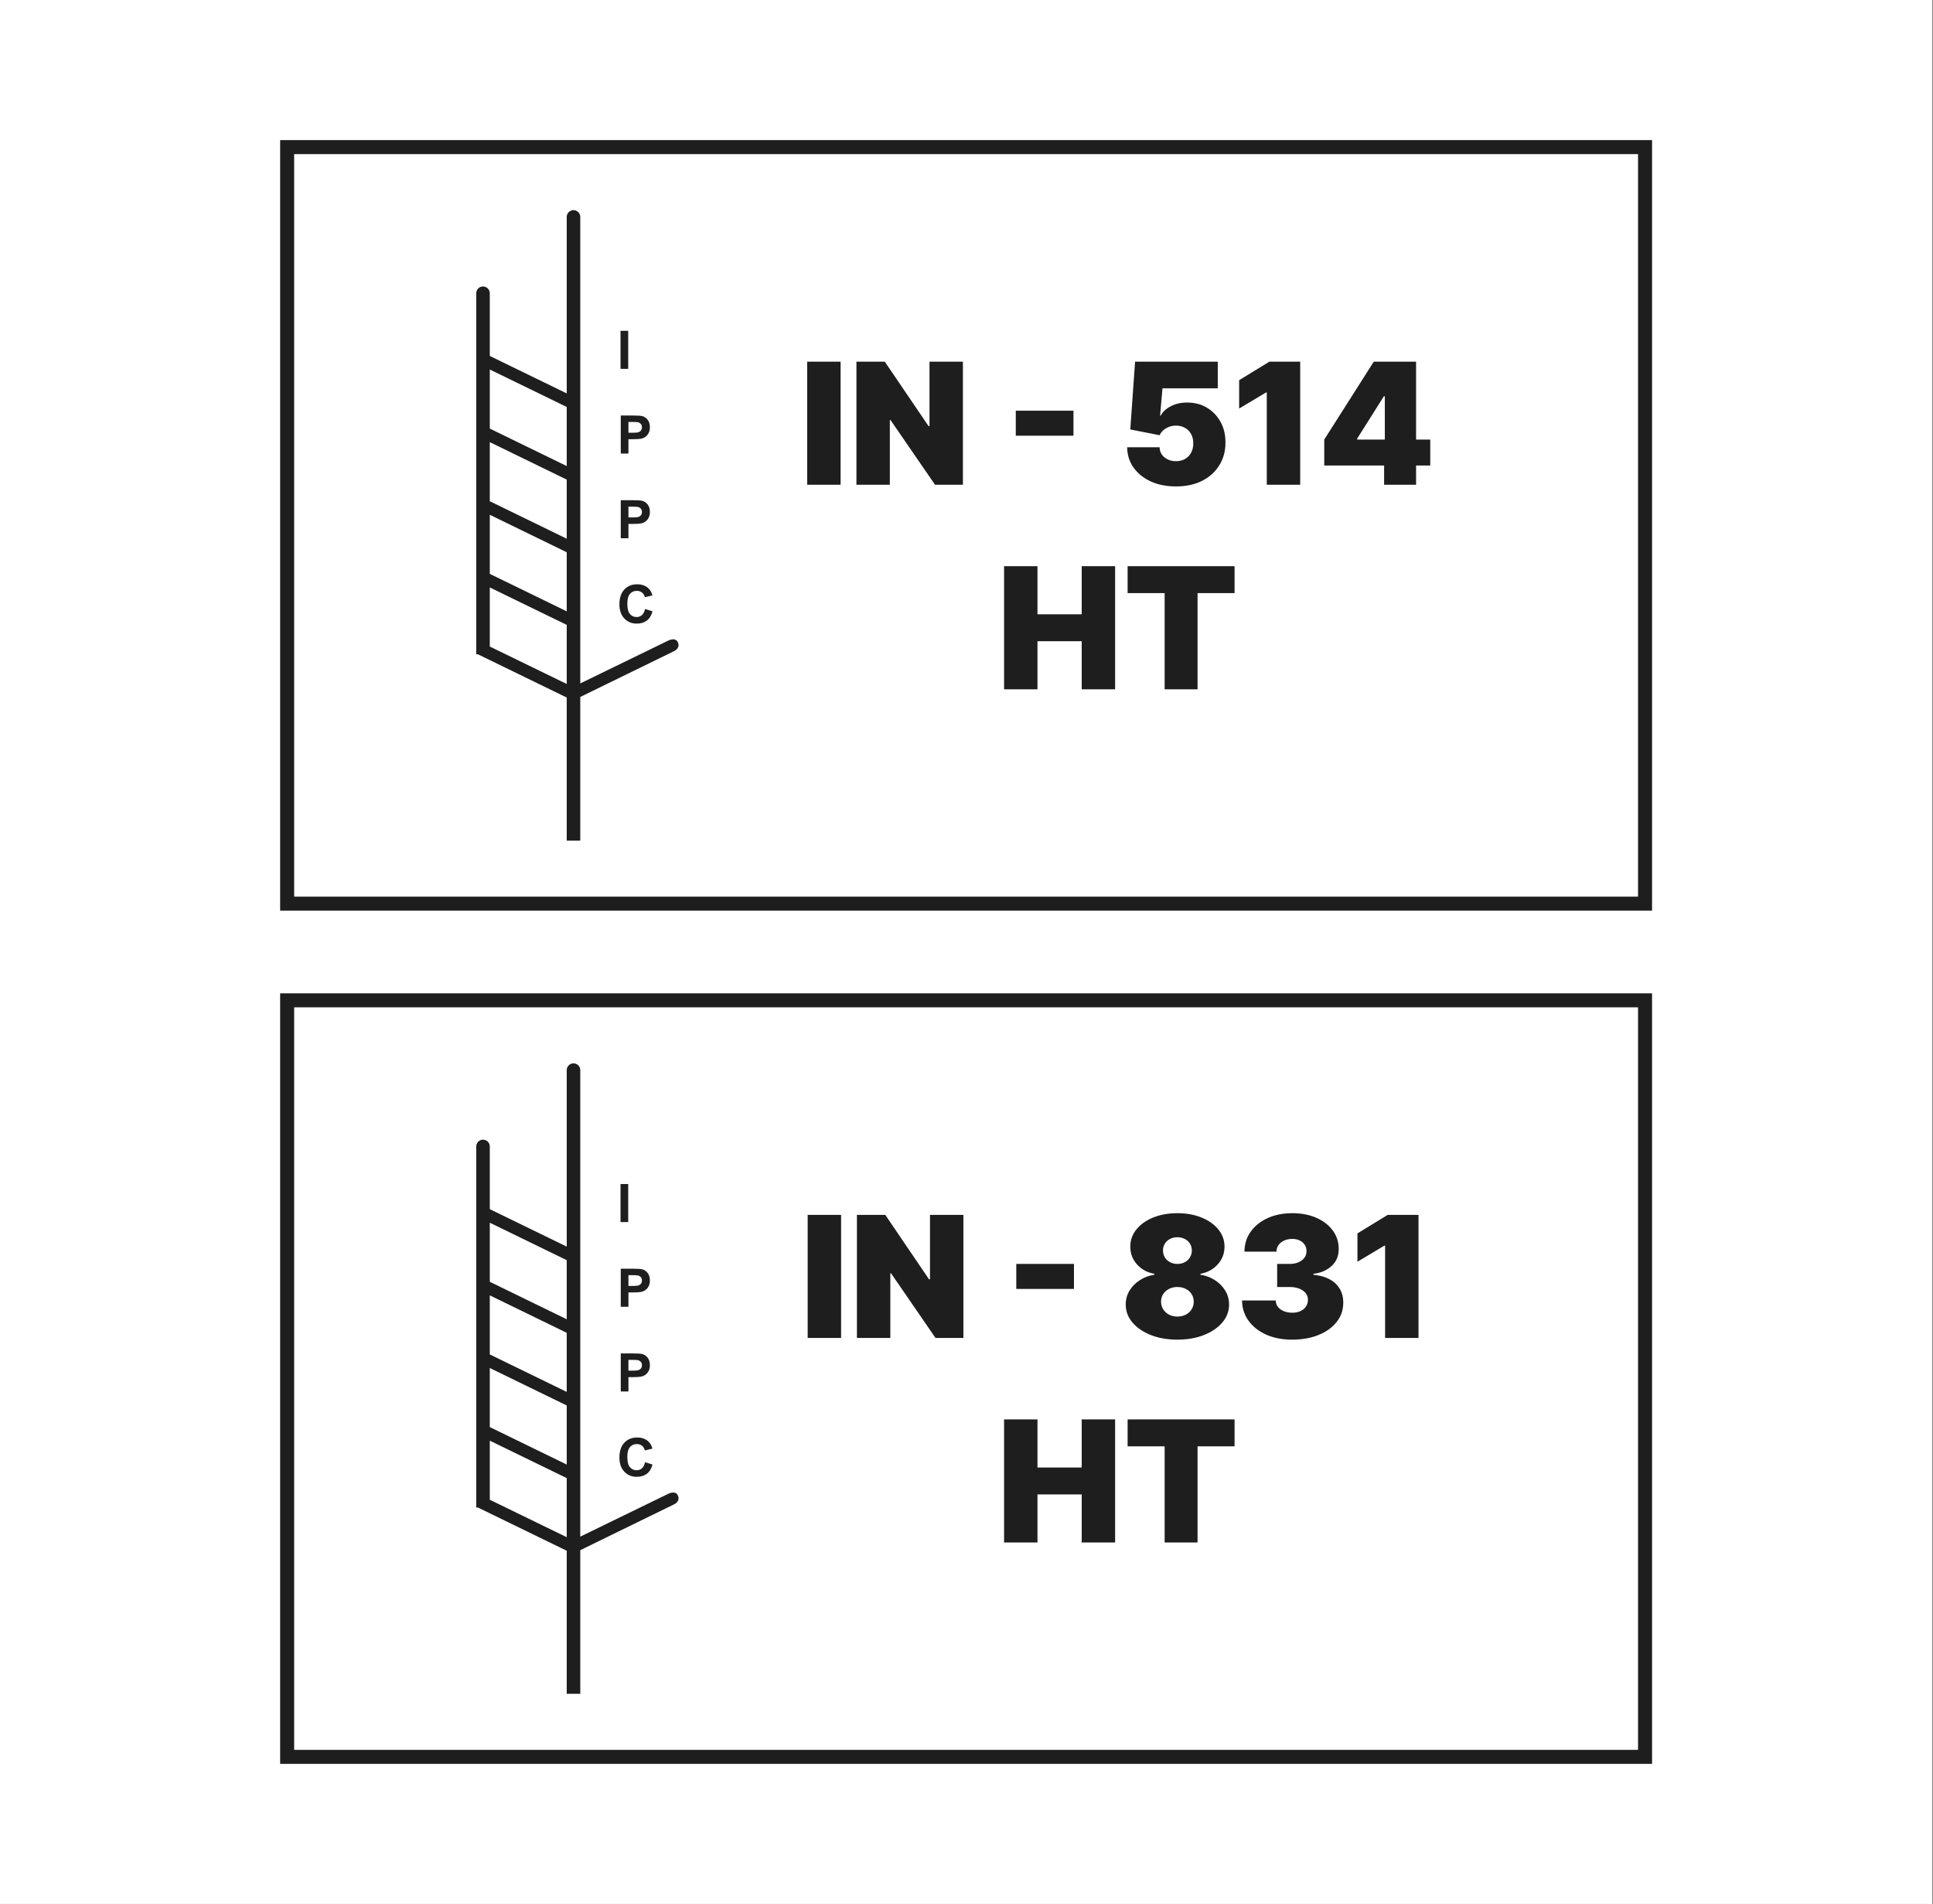 <?xml version="1.0" encoding="UTF-8"?> <svg xmlns="http://www.w3.org/2000/svg" width="1380" height="1359" viewBox="0 0 1380 1359" fill="none"><rect x="0" y="0" width="1380" height="1359" fill="#808080" stroke="none"/><rect width="1379.43" height="1359" fill="white"></rect><rect x="205" y="105" width="969.426" height="540" fill="white"></rect><rect x="205" y="105" width="969.426" height="540" stroke="#1E1E1E" stroke-width="10"></rect><path d="M484.264 459.328C482.827 454.06 476.879 457.329 476.879 457.329L414.267 487.806V154.836C414.267 152.177 412.091 150 409.431 150C406.771 150 404.595 152.176 404.595 154.836V280.802L349.672 254.069V209.304C349.672 206.645 347.496 204.468 344.836 204.468C342.176 204.468 340 206.644 340 209.304V249.361V259.033V301.213V310.885V353.065V362.737V404.916V414.59V456.769V466.441V466.982H341.111L404.595 497.882V600H414.267V497.467L481.105 464.832C481.105 464.832 485.292 463.096 484.264 459.328ZM404.595 488.21L349.672 461.476V419.297L404.595 446.029V488.21ZM404.595 436.359L349.672 409.625V367.443L404.595 394.177V436.359ZM404.595 384.506L349.672 357.773V315.593L404.595 342.326V384.506ZM404.595 332.654L349.672 305.921V263.741L404.595 290.474V332.654Z" fill="#1E1E1E"></path><path d="M443.004 263.267V236.126H448.485V263.267H443.004Z" fill="#1E1E1E"></path><path d="M443.171 323.728V296.587H451.965C455.297 296.587 457.47 296.723 458.481 296.995C460.037 297.403 461.338 298.288 462.388 299.652C463.436 301.016 463.962 302.777 463.962 304.937C463.962 306.603 463.66 308.004 463.055 309.14C462.45 310.276 461.682 311.168 460.751 311.815C459.819 312.464 458.872 312.893 457.909 313.102C456.6 313.361 454.706 313.491 452.224 313.491H448.652V323.729H443.171V323.728ZM448.651 301.178V308.88H451.65C453.81 308.88 455.253 308.738 455.981 308.454C456.709 308.169 457.281 307.726 457.695 307.121C458.108 306.516 458.314 305.812 458.314 305.01C458.314 304.023 458.024 303.208 457.445 302.566C456.864 301.925 456.13 301.524 455.242 301.364C454.587 301.24 453.273 301.178 451.298 301.178H448.651Z" fill="#1E1E1E"></path><path d="M443.171 384.188V357.047H451.965C455.297 357.047 457.47 357.183 458.481 357.455C460.037 357.863 461.338 358.748 462.388 360.112C463.436 361.476 463.962 363.237 463.962 365.398C463.962 367.064 463.66 368.464 463.055 369.6C462.45 370.736 461.682 371.628 460.751 372.276C459.819 372.922 458.872 373.353 457.909 373.563C456.6 373.822 454.706 373.95 452.224 373.95H448.652V384.188H443.171ZM448.651 361.639V369.341H451.65C453.81 369.341 455.253 369.2 455.981 368.915C456.709 368.63 457.281 368.187 457.695 367.582C458.108 366.977 458.314 366.275 458.314 365.47C458.314 364.484 458.024 363.669 457.445 363.027C456.864 362.386 456.13 361.985 455.242 361.825C454.587 361.701 453.273 361.639 451.298 361.639H448.651Z" fill="#1E1E1E"></path><path d="M460.537 434.67L465.85 436.357C465.036 439.318 463.681 441.517 461.787 442.955C459.891 444.393 457.488 445.113 454.576 445.113C450.972 445.113 448.01 443.88 445.69 441.419C443.369 438.955 442.209 435.59 442.209 431.319C442.209 426.802 443.375 423.293 445.708 420.793C448.041 418.293 451.108 417.045 454.91 417.045C458.23 417.045 460.926 418.027 463 419.988C464.234 421.149 465.16 422.815 465.776 424.987L460.352 426.284C460.032 424.877 459.361 423.767 458.344 422.952C457.326 422.137 456.088 421.729 454.632 421.729C452.62 421.729 450.988 422.452 449.736 423.895C448.483 425.338 447.857 427.679 447.857 430.911C447.857 434.343 448.473 436.786 449.708 438.243C450.942 439.699 452.547 440.427 454.521 440.427C455.977 440.427 457.23 439.966 458.279 439.04C459.327 438.115 460.079 436.659 460.537 434.67Z" fill="#1E1E1E"></path><path d="M600.114 258.145V346H576.263V258.145H600.114ZM687.433 258.145V346H667.528L635.784 299.842H635.269V346H611.418V258.145H631.666L662.895 304.132H663.582V258.145H687.433ZM766.365 293.15V310.995H725.183V293.15H766.365ZM839.527 347.201C832.777 347.201 826.786 346.014 821.552 343.641C816.348 341.238 812.244 337.935 809.241 333.731C806.267 329.527 804.751 324.694 804.694 319.232H827.858C827.944 322.263 829.117 324.68 831.376 326.482C833.664 328.283 836.381 329.184 839.527 329.184C841.957 329.184 844.102 328.669 845.961 327.64C847.82 326.582 849.279 325.095 850.337 323.178C851.395 321.262 851.91 319.032 851.881 316.486C851.91 313.912 851.395 311.682 850.337 309.794C849.279 307.878 847.82 306.405 845.961 305.376C844.102 304.318 841.957 303.789 839.527 303.789C837.01 303.789 834.679 304.404 832.534 305.633C830.418 306.834 828.859 308.507 827.858 310.652L806.924 306.534L810.356 258.145H869.383V277.192H829.917L828.202 296.582H828.716C830.089 293.922 832.463 291.72 835.837 289.976C839.212 288.202 843.13 287.316 847.591 287.316C852.825 287.316 857.486 288.531 861.576 290.962C865.694 293.393 868.94 296.753 871.314 301.043C873.716 305.304 874.903 310.223 874.874 315.8C874.903 321.92 873.444 327.354 870.499 332.101C867.582 336.82 863.478 340.523 858.187 343.212C852.896 345.871 846.676 347.201 839.527 347.201ZM928.228 258.145V346H904.377V280.109H903.862L884.644 291.606V271.358L906.265 258.145H928.228ZM945.409 332.273V313.741L980.757 258.145H997.573V282.855H987.963L968.917 313.055V313.741H1021.08V332.273H945.409ZM988.135 346V326.61L988.65 318.545V258.145H1010.96V346H988.135ZM716.823 492V404.145H740.674V438.464H772.247V404.145H796.098V492H772.247V457.682H740.674V492H716.823ZM805.021 423.364V404.145H881.379V423.364H854.954V492H831.446V423.364H805.021Z" fill="#1E1E1E"></path><rect x="205" y="714" width="969.426" height="540" fill="white"></rect><rect x="205" y="714" width="969.426" height="540" stroke="#1E1E1E" stroke-width="10"></rect><path d="M484.264 1068.33C482.827 1063.06 476.879 1066.33 476.879 1066.33L414.267 1096.81V763.836C414.267 761.177 412.091 759 409.431 759C406.771 759 404.595 761.176 404.595 763.836V889.802L349.672 863.069V818.304C349.672 815.645 347.496 813.468 344.836 813.468C342.176 813.468 340 815.644 340 818.304V858.361V868.033V910.213V919.885V962.065V971.737V1013.92V1023.59V1065.77V1075.44V1075.98H341.111L404.595 1106.88V1209H414.267V1106.47L481.105 1073.83C481.105 1073.83 485.292 1072.1 484.264 1068.33ZM404.595 1097.21L349.672 1070.48V1028.3L404.595 1055.03V1097.21ZM404.595 1045.36L349.672 1018.62V976.443L404.595 1003.18V1045.36ZM404.595 993.506L349.672 966.773V924.593L404.595 951.326V993.506ZM404.595 941.654L349.672 914.921V872.741L404.595 899.474V941.654Z" fill="#1E1E1E"></path><path d="M443.004 872.267V845.126H448.485V872.267H443.004Z" fill="#1E1E1E"></path><path d="M443.171 932.728V905.587H451.965C455.297 905.587 457.47 905.723 458.481 905.995C460.037 906.403 461.338 907.288 462.388 908.652C463.436 910.016 463.962 911.777 463.962 913.937C463.962 915.603 463.66 917.004 463.055 918.14C462.45 919.276 461.682 920.168 460.751 920.815C459.819 921.464 458.872 921.893 457.909 922.102C456.6 922.361 454.706 922.491 452.224 922.491H448.652V932.729H443.171V932.728ZM448.651 910.178V917.88H451.65C453.81 917.88 455.253 917.738 455.981 917.454C456.709 917.169 457.281 916.726 457.695 916.121C458.108 915.516 458.314 914.812 458.314 914.01C458.314 913.023 458.024 912.208 457.445 911.566C456.864 910.925 456.13 910.524 455.242 910.364C454.587 910.24 453.273 910.178 451.298 910.178H448.651Z" fill="#1E1E1E"></path><path d="M443.171 993.188V966.047H451.965C455.297 966.047 457.47 966.183 458.481 966.455C460.037 966.863 461.338 967.748 462.388 969.112C463.436 970.476 463.962 972.237 463.962 974.398C463.962 976.064 463.66 977.464 463.055 978.6C462.45 979.736 461.682 980.628 460.751 981.276C459.819 981.922 458.872 982.353 457.909 982.563C456.6 982.822 454.706 982.95 452.224 982.95H448.652V993.188H443.171ZM448.651 970.639V978.341H451.65C453.81 978.341 455.253 978.2 455.981 977.915C456.709 977.63 457.281 977.187 457.695 976.582C458.108 975.977 458.314 975.275 458.314 974.47C458.314 973.484 458.024 972.669 457.445 972.027C456.864 971.386 456.13 970.985 455.242 970.825C454.587 970.701 453.273 970.639 451.298 970.639H448.651Z" fill="#1E1E1E"></path><path d="M460.537 1043.67L465.85 1045.36C465.036 1048.32 463.681 1050.52 461.787 1051.95C459.891 1053.39 457.488 1054.11 454.576 1054.11C450.972 1054.11 448.01 1052.88 445.69 1050.42C443.369 1047.95 442.209 1044.59 442.209 1040.32C442.209 1035.8 443.375 1032.29 445.708 1029.79C448.041 1027.29 451.108 1026.04 454.91 1026.04C458.23 1026.04 460.926 1027.03 463 1028.99C464.234 1030.15 465.16 1031.81 465.776 1033.99L460.352 1035.28C460.032 1033.88 459.361 1032.77 458.344 1031.95C457.326 1031.14 456.088 1030.73 454.632 1030.73C452.62 1030.73 450.988 1031.45 449.736 1032.89C448.483 1034.34 447.857 1036.68 447.857 1039.91C447.857 1043.34 448.473 1045.79 449.708 1047.24C450.942 1048.7 452.547 1049.43 454.521 1049.43C455.977 1049.43 457.23 1048.97 458.279 1048.04C459.327 1047.11 460.079 1045.66 460.537 1043.67Z" fill="#1E1E1E"></path><path d="M600.468 867.145V955H576.617V867.145H600.468ZM687.787 867.145V955H667.882L636.138 908.842H635.623V955H611.772V867.145H632.02L663.249 913.132H663.935V867.145H687.787ZM766.718 902.15V919.995H725.537V902.15H766.718ZM840.567 956.201C833.474 956.201 827.14 955.1 821.563 952.898C816.015 950.696 811.639 947.707 808.436 943.932C805.262 940.157 803.675 935.896 803.675 931.149C803.675 927.517 804.576 924.199 806.377 921.197C808.208 918.194 810.667 915.706 813.756 913.732C816.844 911.73 820.291 910.444 824.094 909.872V909.185C819.089 908.327 814.971 906.111 811.74 902.536C808.537 898.933 806.935 894.686 806.935 889.795C806.935 885.191 808.394 881.102 811.311 877.527C814.228 873.923 818.217 871.092 823.279 869.033C828.341 866.974 834.104 865.944 840.567 865.944C847.03 865.944 852.793 866.988 857.855 869.076C862.917 871.135 866.906 873.966 869.823 877.57C872.74 881.144 874.199 885.22 874.199 889.795C874.199 894.714 872.569 898.961 869.308 902.536C866.048 906.111 861.959 908.327 857.04 909.185V909.872C860.815 910.444 864.246 911.73 867.335 913.732C870.424 915.706 872.883 918.194 874.713 921.197C876.544 924.199 877.459 927.517 877.459 931.149C877.459 935.896 875.857 940.157 872.654 943.932C869.48 947.707 865.104 950.696 859.528 952.898C853.98 955.1 847.659 956.201 840.567 956.201ZM840.567 939.728C842.826 939.728 844.828 939.271 846.573 938.356C848.317 937.441 849.69 936.182 850.691 934.581C851.72 932.951 852.235 931.12 852.235 929.09C852.235 927.059 851.72 925.258 850.691 923.685C849.69 922.112 848.317 920.882 846.573 919.995C844.828 919.08 842.826 918.623 840.567 918.623C838.336 918.623 836.334 919.08 834.561 919.995C832.817 920.882 831.43 922.112 830.4 923.685C829.399 925.258 828.899 927.059 828.899 929.09C828.899 931.12 829.399 932.936 830.4 934.538C831.43 936.139 832.817 937.412 834.561 938.356C836.334 939.271 838.336 939.728 840.567 939.728ZM840.567 902.15C842.569 902.15 844.342 901.735 845.886 900.906C847.43 900.077 848.646 898.933 849.532 897.474C850.419 896.016 850.862 894.371 850.862 892.541C850.862 890.711 850.419 889.095 849.532 887.693C848.646 886.264 847.43 885.148 845.886 884.347C844.342 883.518 842.569 883.103 840.567 883.103C838.594 883.103 836.82 883.518 835.248 884.347C833.703 885.148 832.488 886.264 831.601 887.693C830.715 889.095 830.271 890.711 830.271 892.541C830.271 894.371 830.715 896.016 831.601 897.474C832.488 898.904 833.703 900.048 835.248 900.906C836.82 901.735 838.594 902.15 840.567 902.15ZM922.426 956.201C915.506 956.201 909.357 955.014 903.98 952.641C898.633 950.238 894.429 946.935 891.368 942.731C888.308 938.527 886.764 933.694 886.736 928.232H910.758C910.787 929.919 911.302 931.435 912.303 932.779C913.332 934.095 914.733 935.124 916.507 935.868C918.28 936.611 920.31 936.983 922.598 936.983C924.8 936.983 926.745 936.597 928.432 935.825C930.119 935.024 931.435 933.923 932.379 932.522C933.322 931.12 933.78 929.519 933.751 927.717C933.78 925.944 933.237 924.371 932.121 922.998C931.035 921.626 929.505 920.553 927.531 919.781C925.558 919.009 923.284 918.623 920.711 918.623H911.788V902.15H920.711C923.084 902.15 925.172 901.764 926.974 900.992C928.804 900.22 930.22 899.147 931.22 897.774C932.25 896.402 932.75 894.829 932.722 893.056C932.75 891.34 932.336 889.824 931.478 888.509C930.62 887.193 929.419 886.163 927.874 885.42C926.359 884.676 924.6 884.305 922.598 884.305C920.425 884.305 918.48 884.691 916.764 885.463C915.077 886.235 913.747 887.307 912.774 888.68C911.802 890.053 911.302 891.626 911.273 893.399H888.451C888.48 888.022 889.953 883.275 892.87 879.157C895.816 875.039 899.848 871.807 904.967 869.462C910.086 867.117 915.963 865.944 922.598 865.944C929.09 865.944 934.824 867.045 939.8 869.247C944.805 871.45 948.708 874.481 951.511 878.342C954.342 882.174 955.744 886.564 955.715 891.511C955.772 896.43 954.085 900.463 950.653 903.609C947.25 906.754 942.932 908.613 937.698 909.185V909.872C944.79 910.644 950.124 912.817 953.699 916.392C957.274 919.938 959.033 924.4 958.975 929.776C959.004 934.924 957.46 939.485 954.342 943.461C951.254 947.436 946.95 950.553 941.43 952.812C935.939 955.071 929.605 956.201 922.426 956.201ZM1012.69 867.145V955H988.843V889.109H988.328L969.11 900.606V880.358L990.73 867.145H1012.69ZM716.823 1101V1013.15H740.674V1047.46H772.247V1013.15H796.098V1101H772.247V1066.68H740.674V1101H716.823ZM805.021 1032.36V1013.15H881.379V1032.36H854.954V1101H831.446V1032.36H805.021Z" fill="#1E1E1E"></path></svg> 